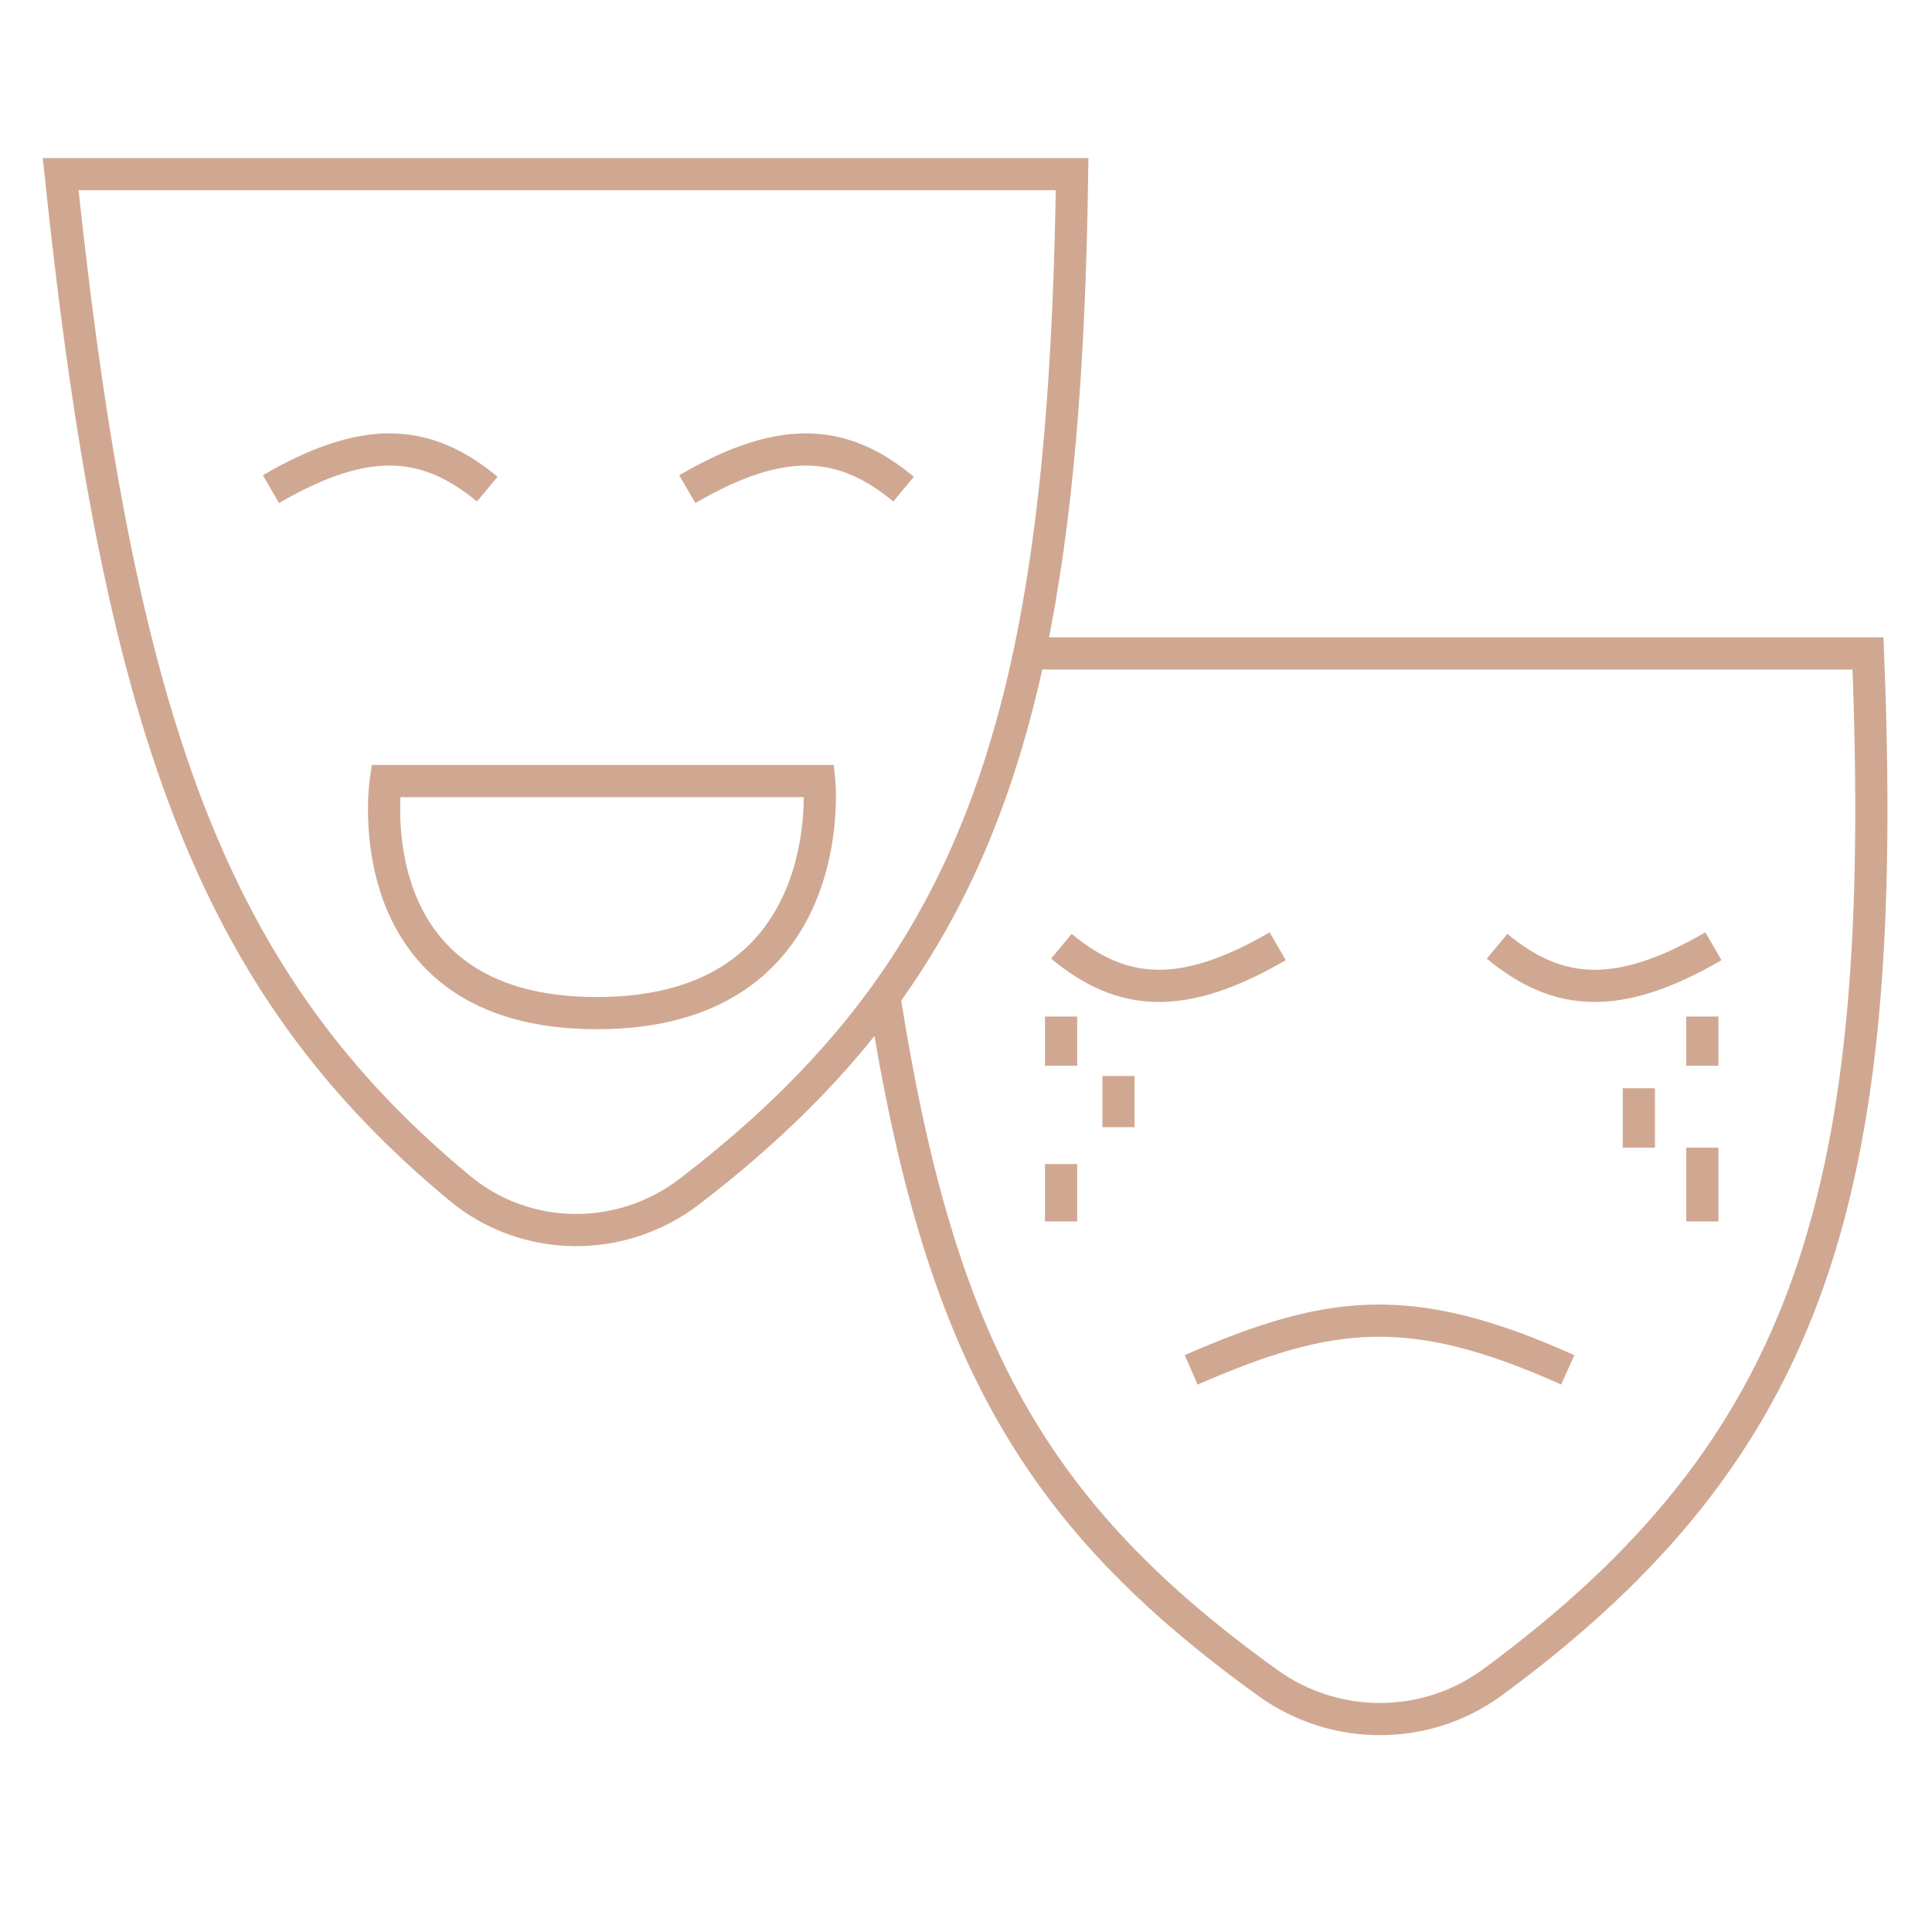 <?xml version="1.0" encoding="UTF-8"?> <svg xmlns="http://www.w3.org/2000/svg" width="60" height="60" viewBox="0 0 60 60" fill="none"> <path d="M50.896 33.797V35.642M52.868 31.57V33.097M52.868 35.642V37.933M32.953 37.933V36.151M34.735 35.006V33.416M32.953 33.097V31.57" stroke="#D0A892"></path> <path d="M48.688 42.542C43.78 40.337 41.273 40.679 36.992 42.542" stroke="#D0A892"></path> <path d="M21.344 15.191C24.259 13.494 26.156 13.604 28.061 15.191" stroke="#D0A892"></path> <path d="M8.414 15.191C11.329 13.494 13.226 13.604 15.132 15.191" stroke="#D0A892"></path> <path d="M39.68 29.386C36.764 31.082 34.867 30.972 32.962 29.386" stroke="#D0A892"></path> <path d="M53.211 29.386C50.296 31.082 48.399 30.972 46.493 29.386" stroke="#D0A892"></path> <path d="M31.966 20.294C32.833 16.211 33.211 11.368 33.295 5.408H1.883C3.684 22.51 6.569 30.513 14.28 36.903C16.336 38.606 19.299 38.627 21.416 37.001C23.886 35.105 25.873 33.14 27.462 30.95M31.966 20.294H58.012C58.68 36.971 56.319 44.903 46.361 52.238C44.29 53.763 41.466 53.768 39.378 52.267C32.073 47.015 29.169 41.807 27.462 30.95M31.966 20.294C31.065 24.533 29.637 27.952 27.462 30.95M11.979 24.255H25.442C25.442 24.255 26.165 31.464 18.536 31.464C10.908 31.464 11.979 24.255 11.979 24.255Z" stroke="#D0A892"></path> </svg> 